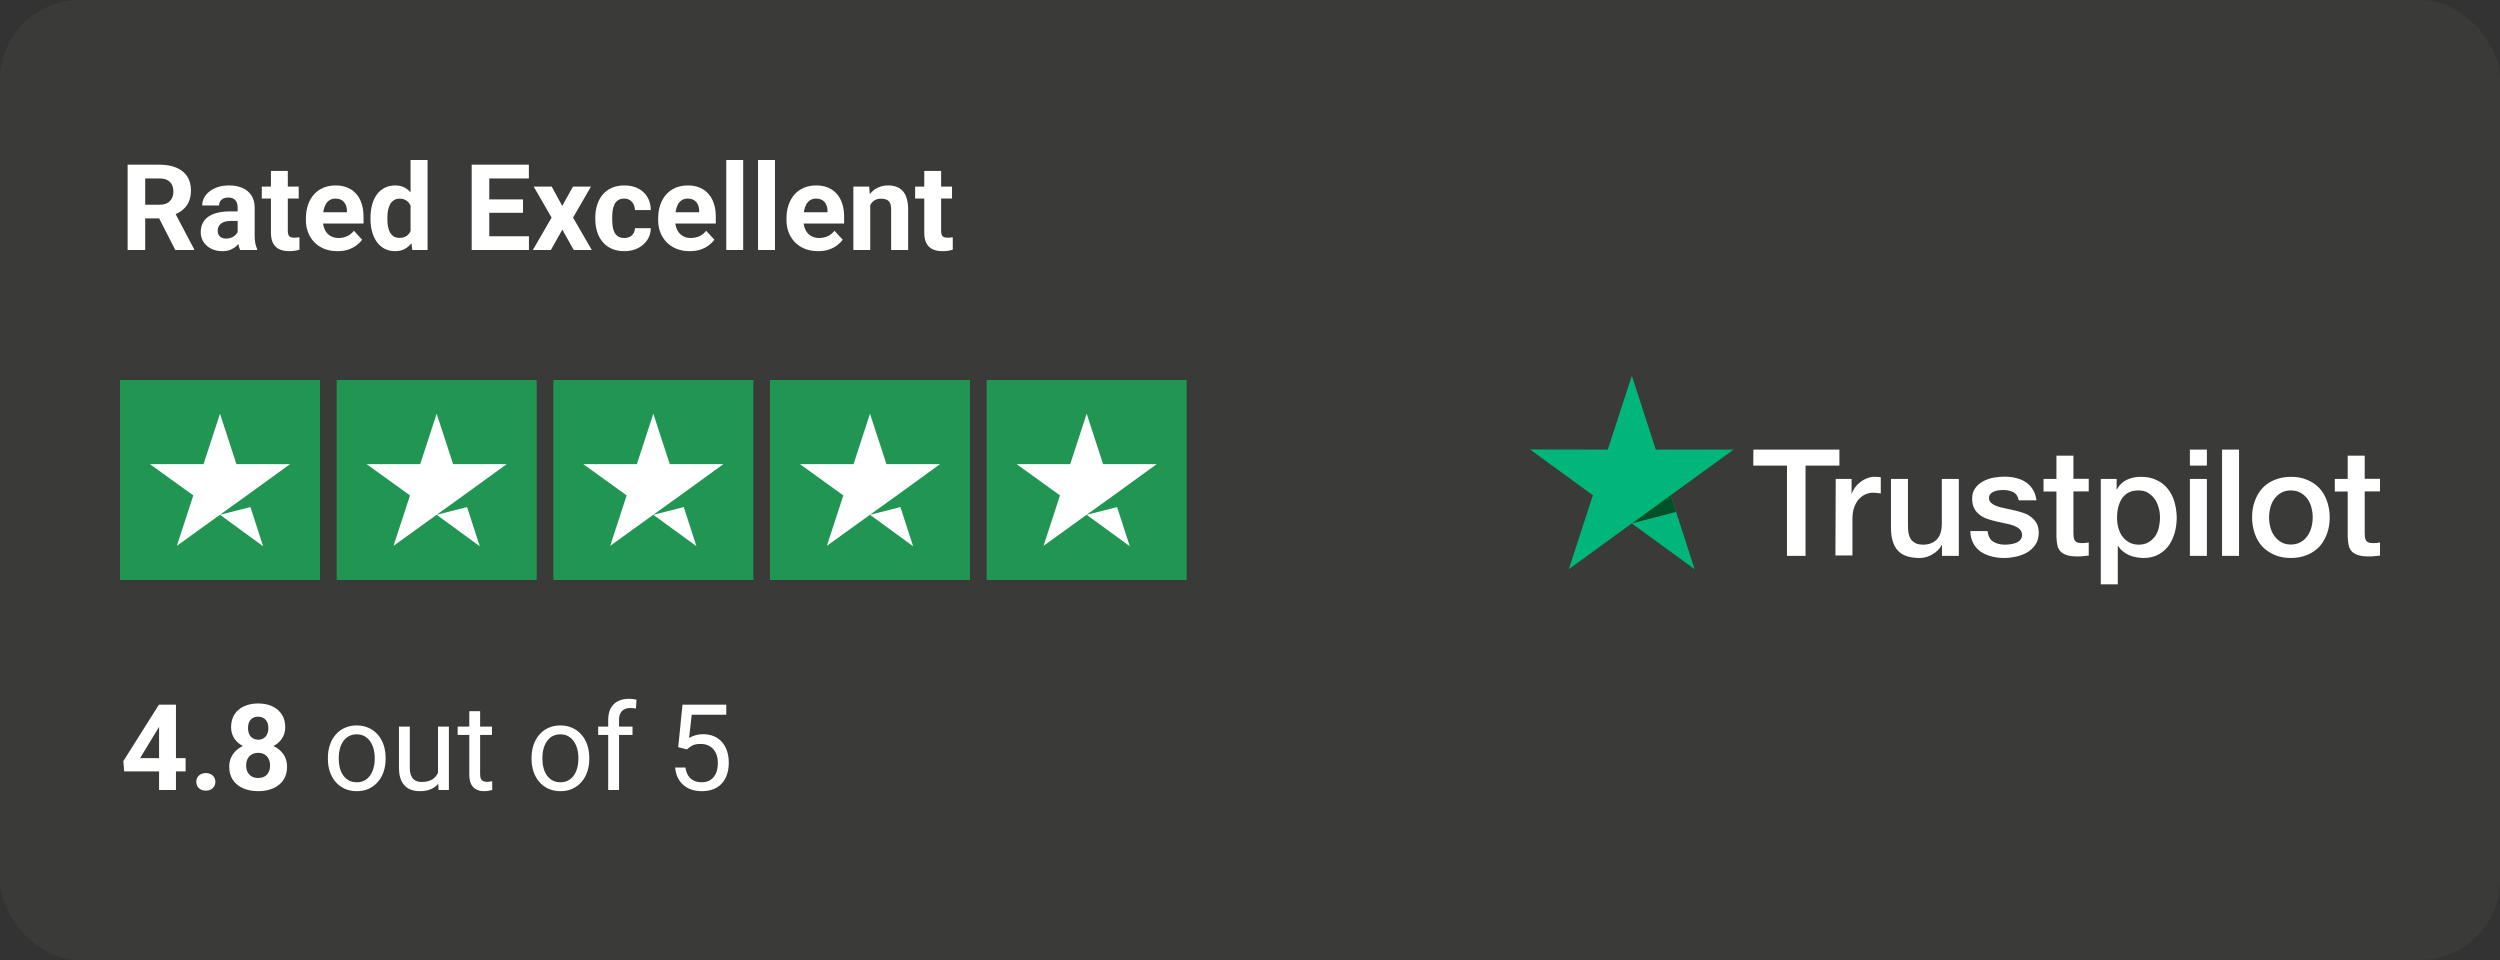 <svg width="250" height="96" viewBox="0 0 250 96" fill="none" xmlns="http://www.w3.org/2000/svg">
<rect x="0" y="0" width="250" height="96" fill="#333333" stroke="none"/>
<rect width="250" height="96" rx="8" fill="#3A3B38"/>
<path d="M12.762 16.469H15.943C16.596 16.469 17.156 16.566 17.625 16.762C18.098 16.957 18.461 17.246 18.715 17.629C18.969 18.012 19.096 18.482 19.096 19.041C19.096 19.498 19.018 19.891 18.861 20.219C18.709 20.543 18.492 20.814 18.211 21.033C17.934 21.248 17.607 21.42 17.232 21.549L16.676 21.842H13.91L13.898 20.471H15.955C16.264 20.471 16.52 20.416 16.723 20.307C16.926 20.197 17.078 20.045 17.18 19.85C17.285 19.654 17.338 19.428 17.338 19.17C17.338 18.896 17.287 18.66 17.186 18.461C17.084 18.262 16.93 18.109 16.723 18.004C16.516 17.898 16.256 17.846 15.943 17.846H14.52V25H12.762V16.469ZM17.531 25L15.586 21.197L17.443 21.186L19.412 24.918V25H17.531ZM23.766 23.57V20.746C23.766 20.543 23.732 20.369 23.666 20.225C23.6 20.076 23.496 19.961 23.355 19.879C23.219 19.797 23.041 19.756 22.822 19.756C22.635 19.756 22.473 19.789 22.336 19.855C22.199 19.918 22.094 20.01 22.02 20.131C21.945 20.248 21.908 20.387 21.908 20.547H20.221C20.221 20.277 20.283 20.021 20.408 19.779C20.533 19.537 20.715 19.324 20.953 19.141C21.191 18.953 21.475 18.807 21.803 18.701C22.135 18.596 22.506 18.543 22.916 18.543C23.408 18.543 23.846 18.625 24.229 18.789C24.611 18.953 24.912 19.199 25.131 19.527C25.354 19.855 25.465 20.266 25.465 20.758V23.471C25.465 23.818 25.486 24.104 25.529 24.326C25.572 24.545 25.635 24.736 25.717 24.9V25H24.012C23.93 24.828 23.867 24.613 23.824 24.355C23.785 24.094 23.766 23.832 23.766 23.57ZM23.988 21.139L24 22.094H23.057C22.834 22.094 22.641 22.119 22.477 22.17C22.312 22.221 22.178 22.293 22.072 22.387C21.967 22.477 21.889 22.582 21.838 22.703C21.791 22.824 21.768 22.957 21.768 23.102C21.768 23.246 21.801 23.377 21.867 23.494C21.934 23.607 22.029 23.697 22.154 23.764C22.279 23.826 22.426 23.857 22.594 23.857C22.848 23.857 23.068 23.807 23.256 23.705C23.443 23.604 23.588 23.479 23.689 23.33C23.795 23.182 23.85 23.041 23.854 22.908L24.299 23.623C24.236 23.783 24.15 23.949 24.041 24.121C23.936 24.293 23.801 24.455 23.637 24.607C23.473 24.756 23.275 24.879 23.045 24.977C22.814 25.07 22.541 25.117 22.225 25.117C21.822 25.117 21.457 25.037 21.129 24.877C20.805 24.713 20.547 24.488 20.355 24.203C20.168 23.914 20.074 23.586 20.074 23.219C20.074 22.887 20.137 22.592 20.262 22.334C20.387 22.076 20.57 21.859 20.812 21.684C21.059 21.504 21.365 21.369 21.732 21.279C22.1 21.186 22.525 21.139 23.01 21.139H23.988ZM29.871 18.66V19.855H26.18V18.66H29.871ZM27.094 17.096H28.781V23.09C28.781 23.273 28.805 23.414 28.852 23.512C28.902 23.609 28.977 23.678 29.074 23.717C29.172 23.752 29.295 23.77 29.443 23.77C29.549 23.77 29.643 23.766 29.725 23.758C29.811 23.746 29.883 23.734 29.941 23.723L29.947 24.965C29.803 25.012 29.646 25.049 29.479 25.076C29.311 25.104 29.125 25.117 28.922 25.117C28.551 25.117 28.227 25.057 27.949 24.936C27.676 24.811 27.465 24.611 27.316 24.338C27.168 24.064 27.094 23.705 27.094 23.26V17.096ZM33.75 25.117C33.258 25.117 32.816 25.039 32.426 24.883C32.035 24.723 31.703 24.502 31.43 24.221C31.16 23.939 30.953 23.613 30.809 23.242C30.664 22.867 30.592 22.469 30.592 22.047V21.812C30.592 21.332 30.66 20.893 30.797 20.494C30.934 20.096 31.129 19.75 31.383 19.457C31.641 19.164 31.953 18.939 32.32 18.783C32.688 18.623 33.102 18.543 33.562 18.543C34.012 18.543 34.41 18.617 34.758 18.766C35.105 18.914 35.397 19.125 35.631 19.398C35.869 19.672 36.049 20 36.17 20.383C36.291 20.762 36.352 21.184 36.352 21.648V22.352H31.312V21.227H34.693V21.098C34.693 20.863 34.65 20.654 34.565 20.471C34.482 20.283 34.357 20.135 34.19 20.025C34.022 19.916 33.807 19.861 33.545 19.861C33.322 19.861 33.131 19.91 32.971 20.008C32.81 20.105 32.68 20.242 32.578 20.418C32.48 20.594 32.406 20.801 32.355 21.039C32.309 21.273 32.285 21.531 32.285 21.812V22.047C32.285 22.301 32.32 22.535 32.391 22.75C32.465 22.965 32.568 23.15 32.701 23.307C32.838 23.463 33.002 23.584 33.193 23.67C33.389 23.756 33.609 23.799 33.855 23.799C34.16 23.799 34.443 23.74 34.705 23.623C34.971 23.502 35.199 23.32 35.391 23.078L36.211 23.969C36.078 24.16 35.897 24.344 35.666 24.52C35.44 24.695 35.166 24.84 34.846 24.953C34.525 25.062 34.16 25.117 33.75 25.117ZM41.057 23.617V16H42.756V25H41.227L41.057 23.617ZM37.049 21.906V21.783C37.049 21.299 37.103 20.859 37.213 20.465C37.322 20.066 37.482 19.725 37.693 19.439C37.904 19.154 38.164 18.934 38.473 18.777C38.781 18.621 39.133 18.543 39.527 18.543C39.898 18.543 40.223 18.621 40.5 18.777C40.781 18.934 41.02 19.156 41.215 19.445C41.414 19.73 41.574 20.068 41.695 20.459C41.816 20.846 41.904 21.27 41.959 21.73V22C41.904 22.441 41.816 22.852 41.695 23.23C41.574 23.609 41.414 23.941 41.215 24.227C41.02 24.508 40.781 24.727 40.5 24.883C40.219 25.039 39.891 25.117 39.516 25.117C39.121 25.117 38.77 25.037 38.461 24.877C38.156 24.717 37.898 24.492 37.688 24.203C37.48 23.914 37.322 23.574 37.213 23.184C37.103 22.793 37.049 22.367 37.049 21.906ZM38.736 21.783V21.906C38.736 22.168 38.756 22.412 38.795 22.639C38.838 22.865 38.906 23.066 39 23.242C39.098 23.414 39.223 23.549 39.375 23.646C39.531 23.74 39.721 23.787 39.943 23.787C40.232 23.787 40.471 23.723 40.658 23.594C40.846 23.461 40.988 23.279 41.086 23.049C41.188 22.818 41.246 22.553 41.262 22.252V21.484C41.25 21.238 41.215 21.018 41.156 20.822C41.102 20.623 41.02 20.453 40.91 20.312C40.805 20.172 40.672 20.062 40.512 19.984C40.355 19.906 40.17 19.867 39.955 19.867C39.736 19.867 39.549 19.918 39.393 20.02C39.236 20.117 39.109 20.252 39.012 20.424C38.918 20.596 38.848 20.799 38.801 21.033C38.758 21.264 38.736 21.514 38.736 21.783ZM52.893 23.629V25H48.352V23.629H52.893ZM48.926 16.469V25H47.168V16.469H48.926ZM52.301 19.943V21.279H48.352V19.943H52.301ZM52.887 16.469V17.846H48.352V16.469H52.887ZM55.172 18.66L56.221 20.588L57.299 18.66H59.098L57.305 21.76L59.18 25H57.375L56.232 22.961L55.09 25H53.285L55.16 21.76L53.367 18.66H55.172ZM62.42 23.799C62.627 23.799 62.81 23.76 62.971 23.682C63.131 23.6 63.256 23.486 63.346 23.342C63.44 23.193 63.488 23.02 63.492 22.82H65.08C65.076 23.266 64.957 23.662 64.723 24.01C64.488 24.354 64.174 24.625 63.779 24.824C63.385 25.02 62.943 25.117 62.455 25.117C61.963 25.117 61.533 25.035 61.166 24.871C60.803 24.707 60.5 24.48 60.258 24.191C60.016 23.898 59.834 23.559 59.713 23.172C59.592 22.781 59.531 22.363 59.531 21.918V21.748C59.531 21.299 59.592 20.881 59.713 20.494C59.834 20.104 60.016 19.764 60.258 19.475C60.5 19.182 60.803 18.953 61.166 18.789C61.529 18.625 61.955 18.543 62.443 18.543C62.963 18.543 63.418 18.643 63.809 18.842C64.203 19.041 64.512 19.326 64.734 19.697C64.961 20.064 65.076 20.5 65.08 21.004H63.492C63.488 20.793 63.443 20.602 63.357 20.43C63.275 20.258 63.154 20.121 62.994 20.02C62.838 19.914 62.645 19.861 62.414 19.861C62.168 19.861 61.967 19.914 61.81 20.02C61.654 20.121 61.533 20.262 61.447 20.441C61.361 20.617 61.301 20.818 61.266 21.045C61.234 21.268 61.219 21.502 61.219 21.748V21.918C61.219 22.164 61.234 22.4 61.266 22.627C61.297 22.854 61.355 23.055 61.441 23.23C61.531 23.406 61.654 23.545 61.81 23.646C61.967 23.748 62.17 23.799 62.42 23.799ZM68.977 25.117C68.484 25.117 68.043 25.039 67.652 24.883C67.262 24.723 66.93 24.502 66.656 24.221C66.387 23.939 66.18 23.613 66.035 23.242C65.891 22.867 65.818 22.469 65.818 22.047V21.812C65.818 21.332 65.887 20.893 66.023 20.494C66.16 20.096 66.356 19.75 66.609 19.457C66.867 19.164 67.18 18.939 67.547 18.783C67.914 18.623 68.328 18.543 68.789 18.543C69.238 18.543 69.637 18.617 69.984 18.766C70.332 18.914 70.623 19.125 70.857 19.398C71.096 19.672 71.275 20 71.397 20.383C71.518 20.762 71.578 21.184 71.578 21.648V22.352H66.539V21.227H69.92V21.098C69.92 20.863 69.877 20.654 69.791 20.471C69.709 20.283 69.584 20.135 69.416 20.025C69.248 19.916 69.033 19.861 68.772 19.861C68.549 19.861 68.357 19.91 68.197 20.008C68.037 20.105 67.906 20.242 67.805 20.418C67.707 20.594 67.633 20.801 67.582 21.039C67.535 21.273 67.512 21.531 67.512 21.812V22.047C67.512 22.301 67.547 22.535 67.617 22.75C67.691 22.965 67.795 23.15 67.928 23.307C68.064 23.463 68.228 23.584 68.42 23.67C68.615 23.756 68.836 23.799 69.082 23.799C69.387 23.799 69.67 23.74 69.932 23.623C70.197 23.502 70.426 23.32 70.617 23.078L71.438 23.969C71.305 24.16 71.123 24.344 70.893 24.52C70.666 24.695 70.393 24.84 70.072 24.953C69.752 25.062 69.387 25.117 68.977 25.117ZM74.32 16V25H72.627V16H74.32ZM77.496 16V25H75.803V16H77.496ZM81.809 25.117C81.316 25.117 80.875 25.039 80.484 24.883C80.094 24.723 79.762 24.502 79.488 24.221C79.219 23.939 79.012 23.613 78.867 23.242C78.723 22.867 78.65 22.469 78.65 22.047V21.812C78.65 21.332 78.719 20.893 78.856 20.494C78.992 20.096 79.188 19.75 79.441 19.457C79.699 19.164 80.012 18.939 80.379 18.783C80.746 18.623 81.16 18.543 81.621 18.543C82.07 18.543 82.469 18.617 82.816 18.766C83.164 18.914 83.455 19.125 83.689 19.398C83.928 19.672 84.107 20 84.228 20.383C84.35 20.762 84.41 21.184 84.41 21.648V22.352H79.371V21.227H82.752V21.098C82.752 20.863 82.709 20.654 82.623 20.471C82.541 20.283 82.416 20.135 82.248 20.025C82.08 19.916 81.865 19.861 81.603 19.861C81.381 19.861 81.189 19.91 81.029 20.008C80.869 20.105 80.738 20.242 80.637 20.418C80.539 20.594 80.465 20.801 80.414 21.039C80.367 21.273 80.344 21.531 80.344 21.812V22.047C80.344 22.301 80.379 22.535 80.449 22.75C80.523 22.965 80.627 23.15 80.76 23.307C80.897 23.463 81.061 23.584 81.252 23.67C81.447 23.756 81.668 23.799 81.914 23.799C82.219 23.799 82.502 23.74 82.764 23.623C83.029 23.502 83.258 23.32 83.449 23.078L84.269 23.969C84.137 24.16 83.955 24.344 83.725 24.52C83.498 24.695 83.225 24.84 82.904 24.953C82.584 25.062 82.219 25.117 81.809 25.117ZM87.023 20.014V25H85.336V18.66H86.918L87.023 20.014ZM86.777 21.607H86.32C86.32 21.139 86.381 20.717 86.502 20.342C86.623 19.963 86.793 19.641 87.012 19.375C87.231 19.105 87.49 18.9 87.791 18.76C88.096 18.615 88.436 18.543 88.811 18.543C89.107 18.543 89.379 18.586 89.625 18.672C89.871 18.758 90.082 18.895 90.258 19.082C90.438 19.27 90.574 19.518 90.668 19.826C90.766 20.135 90.814 20.512 90.814 20.957V25H89.115V20.951C89.115 20.67 89.076 20.451 88.998 20.295C88.92 20.139 88.805 20.029 88.652 19.967C88.504 19.9 88.32 19.867 88.102 19.867C87.875 19.867 87.678 19.912 87.51 20.002C87.346 20.092 87.209 20.217 87.1 20.377C86.994 20.533 86.914 20.717 86.859 20.928C86.805 21.139 86.777 21.365 86.777 21.607ZM95.203 18.66V19.855H91.512V18.66H95.203ZM92.426 17.096H94.113V23.09C94.113 23.273 94.137 23.414 94.184 23.512C94.234 23.609 94.309 23.678 94.406 23.717C94.504 23.752 94.627 23.77 94.775 23.77C94.881 23.77 94.975 23.766 95.057 23.758C95.143 23.746 95.215 23.734 95.273 23.723L95.279 24.965C95.135 25.012 94.978 25.049 94.811 25.076C94.643 25.104 94.457 25.117 94.254 25.117C93.883 25.117 93.559 25.057 93.281 24.936C93.008 24.811 92.797 24.611 92.648 24.338C92.5 24.064 92.426 23.705 92.426 23.26V17.096Z" fill="white"/>
<g clip-path="url(#clip0_1193_12808)">
<path d="M32 38H12V58H32V38Z" fill="#219653"/>
<path d="M53.666 38H33.666V58H53.666V38Z" fill="#219653"/>
<path d="M75.334 38H55.334V58H75.334V38Z" fill="#219653"/>
<path d="M97 38H77V58H97V38Z" fill="#219653"/>
<path d="M118.667 38H98.666V58H118.667V38Z" fill="#219653"/>
<path d="M22 51.479L25.041 50.708L26.312 54.625L22 51.479ZM29 46.416H23.645L22 41.375L20.354 46.416H14.999L19.333 49.541L17.687 54.583L22.02 51.458L24.687 49.541L29 46.416Z" fill="white"/>
<path d="M43.666 51.479L46.708 50.708L47.979 54.625L43.666 51.479ZM50.666 46.416H45.312L43.666 41.375L42.021 46.416H36.666L41 49.541L39.354 54.583L43.687 51.458L46.354 49.541L50.666 46.416Z" fill="white"/>
<path d="M65.333 51.479L68.375 50.708L69.645 54.625L65.333 51.479ZM72.333 46.416H66.979L65.333 41.375L63.687 46.416H58.333L62.666 49.541L61.02 54.583L65.354 51.458L68.02 49.541L72.333 46.416Z" fill="white"/>
<path d="M86.999 51.479L90.041 50.708L91.312 54.625L86.999 51.479ZM93.999 46.416H88.645L86.999 41.375L85.354 46.416H79.999L84.333 49.541L82.687 54.583L87.02 51.458L89.687 49.541L93.999 46.416Z" fill="white"/>
<path d="M108.667 51.479L111.708 50.708L112.979 54.625L108.667 51.479ZM115.667 46.416H110.312L108.667 41.375L107.021 46.416H101.667L106 49.541L104.354 54.583L108.687 51.458L111.354 49.541L115.667 46.416Z" fill="white"/>
</g>
<path d="M18.562 75.812V77.137H12.416L12.334 76.111L15.891 70.469H17.232L15.779 72.9L14.01 75.812H18.562ZM17.596 70.469V79H15.908V70.469H17.596ZM19.629 78.186C19.629 77.936 19.715 77.727 19.887 77.559C20.062 77.391 20.295 77.307 20.584 77.307C20.873 77.307 21.104 77.391 21.275 77.559C21.451 77.727 21.539 77.936 21.539 78.186C21.539 78.436 21.451 78.644 21.275 78.812C21.104 78.981 20.873 79.064 20.584 79.064C20.295 79.064 20.062 78.981 19.887 78.812C19.715 78.644 19.629 78.436 19.629 78.186ZM28.705 76.662C28.705 77.197 28.58 77.648 28.33 78.016C28.08 78.379 27.736 78.654 27.299 78.842C26.865 79.025 26.373 79.117 25.822 79.117C25.271 79.117 24.777 79.025 24.34 78.842C23.902 78.654 23.557 78.379 23.303 78.016C23.049 77.648 22.922 77.197 22.922 76.662C22.922 76.303 22.994 75.978 23.139 75.689C23.283 75.397 23.484 75.147 23.742 74.939C24.004 74.728 24.311 74.568 24.662 74.459C25.014 74.346 25.396 74.289 25.811 74.289C26.365 74.289 26.861 74.387 27.299 74.582C27.736 74.777 28.08 75.053 28.33 75.408C28.58 75.764 28.705 76.182 28.705 76.662ZM27.006 76.551C27.006 76.289 26.955 76.064 26.854 75.877C26.756 75.686 26.617 75.539 26.438 75.438C26.258 75.336 26.049 75.285 25.811 75.285C25.572 75.285 25.363 75.336 25.184 75.438C25.004 75.539 24.863 75.686 24.762 75.877C24.664 76.064 24.615 76.289 24.615 76.551C24.615 76.809 24.664 77.031 24.762 77.219C24.863 77.406 25.004 77.551 25.184 77.652C25.367 77.75 25.58 77.799 25.822 77.799C26.064 77.799 26.273 77.75 26.449 77.652C26.629 77.551 26.766 77.406 26.859 77.219C26.957 77.031 27.006 76.809 27.006 76.551ZM28.523 72.731C28.523 73.164 28.408 73.549 28.178 73.885C27.947 74.217 27.627 74.477 27.217 74.664C26.811 74.852 26.346 74.945 25.822 74.945C25.295 74.945 24.826 74.852 24.416 74.664C24.006 74.477 23.686 74.217 23.455 73.885C23.225 73.549 23.109 73.164 23.109 72.731C23.109 72.215 23.225 71.781 23.455 71.43C23.689 71.074 24.01 70.805 24.416 70.621C24.826 70.438 25.291 70.346 25.811 70.346C26.338 70.346 26.805 70.438 27.211 70.621C27.621 70.805 27.941 71.074 28.172 71.43C28.406 71.781 28.523 72.215 28.523 72.731ZM26.836 72.807C26.836 72.576 26.795 72.377 26.713 72.209C26.631 72.037 26.514 71.904 26.361 71.811C26.213 71.717 26.029 71.67 25.811 71.67C25.6 71.67 25.418 71.715 25.266 71.805C25.117 71.894 25.002 72.025 24.92 72.197C24.842 72.365 24.803 72.568 24.803 72.807C24.803 73.037 24.842 73.24 24.92 73.416C25.002 73.588 25.119 73.723 25.271 73.82C25.424 73.918 25.607 73.967 25.822 73.967C26.037 73.967 26.219 73.918 26.367 73.82C26.52 73.723 26.635 73.588 26.713 73.416C26.795 73.24 26.836 73.037 26.836 72.807ZM32.789 75.9V75.766C32.789 75.309 32.855 74.885 32.988 74.494C33.121 74.1 33.312 73.758 33.562 73.469C33.812 73.176 34.115 72.949 34.471 72.789C34.826 72.625 35.225 72.543 35.666 72.543C36.111 72.543 36.512 72.625 36.867 72.789C37.227 72.949 37.531 73.176 37.781 73.469C38.035 73.758 38.228 74.1 38.361 74.494C38.494 74.885 38.56 75.309 38.56 75.766V75.9C38.56 76.357 38.494 76.781 38.361 77.172C38.228 77.562 38.035 77.904 37.781 78.197C37.531 78.486 37.228 78.713 36.873 78.877C36.522 79.037 36.123 79.117 35.678 79.117C35.232 79.117 34.832 79.037 34.477 78.877C34.121 78.713 33.816 78.486 33.562 78.197C33.312 77.904 33.121 77.562 32.988 77.172C32.855 76.781 32.789 76.357 32.789 75.9ZM33.873 75.766V75.9C33.873 76.217 33.91 76.516 33.984 76.797C34.059 77.074 34.17 77.32 34.318 77.535C34.471 77.75 34.66 77.92 34.887 78.045C35.113 78.166 35.377 78.227 35.678 78.227C35.975 78.227 36.234 78.166 36.457 78.045C36.684 77.92 36.871 77.75 37.02 77.535C37.168 77.32 37.279 77.074 37.353 76.797C37.432 76.516 37.471 76.217 37.471 75.9V75.766C37.471 75.453 37.432 75.158 37.353 74.881C37.279 74.6 37.166 74.352 37.014 74.137C36.865 73.918 36.678 73.746 36.451 73.621C36.228 73.496 35.967 73.434 35.666 73.434C35.369 73.434 35.107 73.496 34.881 73.621C34.658 73.746 34.471 73.918 34.318 74.137C34.17 74.352 34.059 74.6 33.984 74.881C33.91 75.158 33.873 75.453 33.873 75.766ZM43.799 77.535V72.66H44.889V79H43.852L43.799 77.535ZM44.004 76.199L44.455 76.188C44.455 76.609 44.41 77 44.32 77.359C44.234 77.715 44.094 78.023 43.898 78.285C43.703 78.547 43.447 78.752 43.131 78.9C42.815 79.045 42.43 79.117 41.977 79.117C41.668 79.117 41.385 79.072 41.127 78.982C40.873 78.893 40.654 78.754 40.471 78.566C40.287 78.379 40.145 78.135 40.043 77.834C39.945 77.533 39.897 77.172 39.897 76.75V72.66H40.98V76.762C40.98 77.047 41.012 77.283 41.074 77.471C41.141 77.654 41.228 77.801 41.338 77.91C41.451 78.016 41.576 78.09 41.713 78.133C41.853 78.176 41.998 78.197 42.147 78.197C42.607 78.197 42.973 78.109 43.242 77.934C43.512 77.754 43.705 77.514 43.822 77.213C43.943 76.908 44.004 76.57 44.004 76.199ZM49.195 72.66V73.492H45.768V72.66H49.195ZM46.928 71.119H48.012V77.43C48.012 77.644 48.045 77.807 48.111 77.916C48.178 78.025 48.264 78.098 48.369 78.133C48.475 78.168 48.588 78.186 48.709 78.186C48.799 78.186 48.893 78.178 48.99 78.162C49.092 78.143 49.168 78.127 49.219 78.115L49.225 79C49.139 79.027 49.025 79.053 48.885 79.076C48.748 79.103 48.582 79.117 48.387 79.117C48.121 79.117 47.877 79.064 47.654 78.959C47.432 78.853 47.254 78.678 47.121 78.432C46.992 78.182 46.928 77.846 46.928 77.424V71.119ZM53.156 75.9V75.766C53.156 75.309 53.223 74.885 53.355 74.494C53.488 74.1 53.68 73.758 53.93 73.469C54.18 73.176 54.482 72.949 54.838 72.789C55.193 72.625 55.592 72.543 56.033 72.543C56.478 72.543 56.879 72.625 57.234 72.789C57.594 72.949 57.898 73.176 58.148 73.469C58.402 73.758 58.596 74.1 58.728 74.494C58.861 74.885 58.928 75.309 58.928 75.766V75.9C58.928 76.357 58.861 76.781 58.728 77.172C58.596 77.562 58.402 77.904 58.148 78.197C57.898 78.486 57.596 78.713 57.24 78.877C56.889 79.037 56.49 79.117 56.045 79.117C55.6 79.117 55.199 79.037 54.844 78.877C54.488 78.713 54.184 78.486 53.93 78.197C53.68 77.904 53.488 77.562 53.355 77.172C53.223 76.781 53.156 76.357 53.156 75.9ZM54.24 75.766V75.9C54.24 76.217 54.277 76.516 54.352 76.797C54.426 77.074 54.537 77.32 54.685 77.535C54.838 77.75 55.027 77.92 55.254 78.045C55.48 78.166 55.744 78.227 56.045 78.227C56.342 78.227 56.602 78.166 56.824 78.045C57.051 77.92 57.238 77.75 57.387 77.535C57.535 77.32 57.647 77.074 57.721 76.797C57.799 76.516 57.838 76.217 57.838 75.9V75.766C57.838 75.453 57.799 75.158 57.721 74.881C57.647 74.6 57.533 74.352 57.381 74.137C57.232 73.918 57.045 73.746 56.818 73.621C56.596 73.496 56.334 73.434 56.033 73.434C55.736 73.434 55.475 73.496 55.248 73.621C55.025 73.746 54.838 73.918 54.685 74.137C54.537 74.352 54.426 74.6 54.352 74.881C54.277 75.158 54.24 75.453 54.24 75.766ZM61.904 79H60.82V71.992C60.82 71.535 60.902 71.15 61.066 70.838C61.234 70.522 61.475 70.283 61.787 70.123C62.1 69.959 62.471 69.877 62.9 69.877C63.025 69.877 63.15 69.885 63.275 69.9C63.404 69.916 63.529 69.939 63.65 69.971L63.592 70.856C63.51 70.836 63.416 70.822 63.31 70.814C63.209 70.807 63.107 70.803 63.006 70.803C62.775 70.803 62.576 70.85 62.408 70.943C62.244 71.033 62.119 71.166 62.033 71.342C61.947 71.518 61.904 71.734 61.904 71.992V79ZM63.252 72.66V73.492H59.818V72.66H63.252ZM68.689 74.939L67.822 74.717L68.25 70.469H72.627V71.471H69.17L68.912 73.791C69.068 73.701 69.266 73.617 69.504 73.539C69.746 73.461 70.023 73.422 70.336 73.422C70.731 73.422 71.084 73.49 71.397 73.627C71.709 73.76 71.975 73.951 72.193 74.201C72.416 74.451 72.586 74.752 72.703 75.103C72.82 75.455 72.879 75.848 72.879 76.281C72.879 76.691 72.822 77.068 72.709 77.412C72.6 77.756 72.434 78.057 72.211 78.314C71.988 78.568 71.707 78.766 71.367 78.906C71.031 79.047 70.635 79.117 70.178 79.117C69.834 79.117 69.508 79.07 69.199 78.977C68.894 78.879 68.621 78.732 68.379 78.537C68.141 78.338 67.945 78.092 67.793 77.799C67.644 77.502 67.551 77.154 67.512 76.756H68.543C68.59 77.076 68.684 77.346 68.824 77.564C68.965 77.783 69.148 77.949 69.375 78.062C69.606 78.172 69.873 78.227 70.178 78.227C70.436 78.227 70.664 78.182 70.863 78.092C71.062 78.002 71.231 77.873 71.367 77.705C71.504 77.537 71.607 77.334 71.678 77.096C71.752 76.857 71.789 76.59 71.789 76.293C71.789 76.023 71.752 75.773 71.678 75.543C71.603 75.312 71.492 75.111 71.344 74.939C71.199 74.768 71.022 74.635 70.811 74.541C70.6 74.443 70.357 74.394 70.084 74.394C69.721 74.394 69.445 74.443 69.258 74.541C69.074 74.639 68.885 74.772 68.689 74.939Z" fill="white"/>
<path d="M175.341 44.961H183.94V46.562H180.554V55.586H178.698V46.562H175.327L175.341 44.961ZM183.572 47.894H185.158V49.381H185.187C185.243 49.169 185.343 48.97 185.484 48.772C185.626 48.574 185.796 48.389 186.008 48.234C186.207 48.064 186.433 47.936 186.688 47.837C186.929 47.738 187.184 47.681 187.439 47.681C187.638 47.681 187.779 47.695 187.85 47.695C187.921 47.709 188.006 47.724 188.077 47.724V49.353C187.963 49.325 187.836 49.31 187.708 49.296C187.581 49.282 187.468 49.268 187.34 49.268C187.057 49.268 186.788 49.325 186.533 49.438C186.278 49.551 186.065 49.721 185.867 49.934C185.683 50.16 185.527 50.429 185.413 50.755C185.3 51.081 185.243 51.464 185.243 51.889V55.544H183.543L183.572 47.894ZM194.197 55.586V54.51H194.168C193.956 54.906 193.644 55.204 193.233 55.444C192.823 55.685 192.398 55.799 191.973 55.799C190.967 55.799 190.23 55.558 189.777 55.048C189.323 54.552 189.097 53.787 189.097 52.781V47.894H190.797V52.611C190.797 53.291 190.924 53.773 191.193 54.042C191.448 54.325 191.817 54.467 192.284 54.467C192.638 54.467 192.936 54.41 193.177 54.297C193.418 54.184 193.616 54.042 193.758 53.858C193.913 53.674 194.013 53.447 194.083 53.192C194.154 52.937 194.183 52.654 194.183 52.356V47.894H195.883V55.586H194.197ZM198.758 53.121C198.815 53.617 198.999 53.957 199.325 54.169C199.651 54.368 200.048 54.467 200.501 54.467C200.657 54.467 200.841 54.453 201.039 54.425C201.238 54.396 201.436 54.354 201.606 54.283C201.79 54.212 201.932 54.113 202.045 53.971C202.158 53.83 202.215 53.66 202.201 53.447C202.187 53.234 202.116 53.05 201.96 52.909C201.804 52.767 201.62 52.668 201.393 52.569C201.167 52.484 200.898 52.413 200.6 52.356C200.303 52.3 200.005 52.229 199.693 52.158C199.382 52.087 199.07 52.002 198.773 51.903C198.475 51.804 198.22 51.676 197.979 51.492C197.753 51.322 197.554 51.109 197.427 50.84C197.285 50.571 197.214 50.26 197.214 49.863C197.214 49.438 197.313 49.098 197.526 48.815C197.724 48.531 197.993 48.304 198.305 48.135C198.617 47.965 198.971 47.837 199.353 47.766C199.736 47.695 200.104 47.667 200.444 47.667C200.841 47.667 201.223 47.709 201.578 47.794C201.932 47.88 202.272 48.007 202.555 48.205C202.853 48.389 203.093 48.645 203.278 48.942C203.476 49.239 203.589 49.608 203.646 50.033H201.875C201.79 49.622 201.606 49.353 201.323 49.211C201.025 49.069 200.699 48.999 200.317 48.999C200.203 48.999 200.048 49.013 199.892 49.027C199.722 49.055 199.58 49.084 199.424 49.14C199.283 49.197 199.155 49.282 199.056 49.381C198.957 49.48 198.9 49.622 198.9 49.792C198.9 50.005 198.971 50.16 199.113 50.288C199.254 50.415 199.438 50.514 199.679 50.614C199.906 50.699 200.175 50.77 200.473 50.826C200.77 50.883 201.082 50.954 201.393 51.025C201.705 51.095 202.003 51.18 202.3 51.279C202.598 51.379 202.867 51.506 203.093 51.69C203.32 51.86 203.518 52.073 203.66 52.328C203.802 52.583 203.873 52.909 203.873 53.277C203.873 53.73 203.773 54.113 203.561 54.439C203.348 54.75 203.079 55.02 202.753 55.218C202.428 55.416 202.045 55.558 201.648 55.657C201.238 55.742 200.841 55.799 200.444 55.799C199.963 55.799 199.509 55.742 199.098 55.629C198.688 55.515 198.319 55.345 198.022 55.133C197.724 54.906 197.483 54.637 197.313 54.297C197.143 53.971 197.044 53.575 197.03 53.107H198.744V53.121H198.758ZM204.354 47.894H205.643V45.57H207.343V47.88H208.873V49.14H207.343V53.249C207.343 53.433 207.358 53.575 207.372 53.716C207.386 53.844 207.428 53.957 207.471 54.042C207.528 54.127 207.613 54.198 207.712 54.24C207.825 54.283 207.967 54.311 208.165 54.311C208.278 54.311 208.406 54.311 208.519 54.297C208.633 54.283 208.76 54.269 208.873 54.24V55.558C208.689 55.586 208.505 55.6 208.321 55.614C208.137 55.643 207.967 55.643 207.768 55.643C207.315 55.643 206.961 55.6 206.692 55.515C206.423 55.43 206.21 55.303 206.054 55.147C205.898 54.977 205.799 54.779 205.743 54.538C205.686 54.297 205.658 53.999 205.643 53.688V49.154H204.354V47.865V47.894ZM210.063 47.894H211.664V48.942H211.693C211.933 48.489 212.259 48.177 212.684 47.979C213.109 47.78 213.563 47.681 214.073 47.681C214.682 47.681 215.206 47.78 215.659 48.007C216.113 48.219 216.481 48.503 216.778 48.885C217.076 49.254 217.303 49.693 217.444 50.189C217.586 50.684 217.671 51.223 217.671 51.775C217.671 52.3 217.6 52.795 217.473 53.277C217.331 53.759 217.133 54.198 216.863 54.566C216.594 54.934 216.254 55.232 215.829 55.459C215.404 55.685 214.923 55.799 214.356 55.799C214.115 55.799 213.86 55.77 213.619 55.728C213.378 55.685 213.138 55.614 212.911 55.515C212.684 55.416 212.472 55.289 212.288 55.133C212.089 54.977 211.933 54.793 211.806 54.594H211.778V58.434H210.078V47.894H210.063ZM215.999 51.747C215.999 51.407 215.957 51.067 215.858 50.741C215.773 50.415 215.631 50.132 215.447 49.877C215.263 49.622 215.036 49.424 214.781 49.268C214.512 49.112 214.2 49.041 213.86 49.041C213.152 49.041 212.613 49.282 212.245 49.778C211.891 50.274 211.707 50.94 211.707 51.761C211.707 52.158 211.749 52.512 211.848 52.838C211.948 53.164 212.075 53.447 212.273 53.688C212.458 53.929 212.684 54.113 212.953 54.255C213.223 54.396 213.52 54.467 213.874 54.467C214.271 54.467 214.583 54.382 214.852 54.226C215.121 54.07 215.333 53.858 215.518 53.617C215.688 53.362 215.815 53.079 215.886 52.753C215.957 52.413 215.999 52.087 215.999 51.747ZM218.988 44.961H220.688V46.562H218.988V44.961ZM218.988 47.894H220.688V55.586H218.988V47.894ZM222.204 44.961H223.904V55.586H222.204V44.961ZM229.089 55.799C228.48 55.799 227.928 55.7 227.446 55.487C226.964 55.275 226.568 55.005 226.228 54.651C225.902 54.297 225.647 53.858 225.477 53.362C225.307 52.866 225.208 52.314 225.208 51.733C225.208 51.152 225.293 50.614 225.477 50.118C225.647 49.622 225.902 49.197 226.228 48.829C226.553 48.474 226.964 48.191 227.446 47.993C227.928 47.794 228.48 47.681 229.089 47.681C229.698 47.681 230.251 47.78 230.733 47.993C231.214 48.191 231.611 48.474 231.951 48.829C232.277 49.183 232.532 49.622 232.702 50.118C232.872 50.614 232.971 51.152 232.971 51.733C232.971 52.328 232.886 52.866 232.702 53.362C232.518 53.858 232.277 54.283 231.951 54.651C231.625 55.005 231.214 55.289 230.733 55.487C230.251 55.685 229.713 55.799 229.089 55.799ZM229.089 54.453C229.458 54.453 229.798 54.368 230.067 54.212C230.35 54.056 230.563 53.844 230.747 53.589C230.931 53.334 231.058 53.036 231.143 52.724C231.228 52.399 231.271 52.073 231.271 51.733C231.271 51.407 231.228 51.081 231.143 50.755C231.058 50.429 230.931 50.146 230.747 49.891C230.563 49.636 230.336 49.438 230.067 49.282C229.783 49.126 229.458 49.041 229.089 49.041C228.721 49.041 228.381 49.126 228.112 49.282C227.828 49.438 227.616 49.65 227.432 49.891C227.248 50.146 227.12 50.429 227.035 50.755C226.95 51.081 226.908 51.407 226.908 51.733C226.908 52.073 226.95 52.399 227.035 52.724C227.12 53.05 227.248 53.334 227.432 53.589C227.616 53.844 227.843 54.056 228.112 54.212C228.395 54.382 228.721 54.453 229.089 54.453ZM233.481 47.894H234.77V45.57H236.47V47.88H238V49.14H236.47V53.249C236.47 53.433 236.484 53.575 236.498 53.716C236.513 53.844 236.555 53.957 236.598 54.042C236.654 54.127 236.739 54.198 236.838 54.24C236.952 54.283 237.093 54.311 237.292 54.311C237.405 54.311 237.533 54.311 237.646 54.297C237.759 54.283 237.887 54.269 238 54.24V55.558C237.816 55.586 237.632 55.6 237.448 55.614C237.263 55.643 237.093 55.643 236.895 55.643C236.442 55.643 236.088 55.6 235.818 55.515C235.549 55.43 235.337 55.303 235.181 55.147C235.025 54.977 234.926 54.779 234.869 54.538C234.813 54.297 234.784 53.999 234.77 53.688V49.154H233.481V47.865V47.894Z" fill="white"/>
<path d="M173.358 44.961H165.58L163.186 37.566L160.778 44.961L153 44.947L159.29 49.523L156.882 56.918L163.172 52.342L169.462 56.918L167.068 49.523L173.358 44.961Z" fill="#00B67A"/>
<path d="M167.606 51.194L167.067 49.523L163.186 52.342L167.606 51.194Z" fill="#005128"/>
<defs>
<clipPath id="clip0_1193_12808">
<rect width="106.667" height="20" fill="white" transform="translate(12 38)"/>
</clipPath>
</defs>
</svg>
